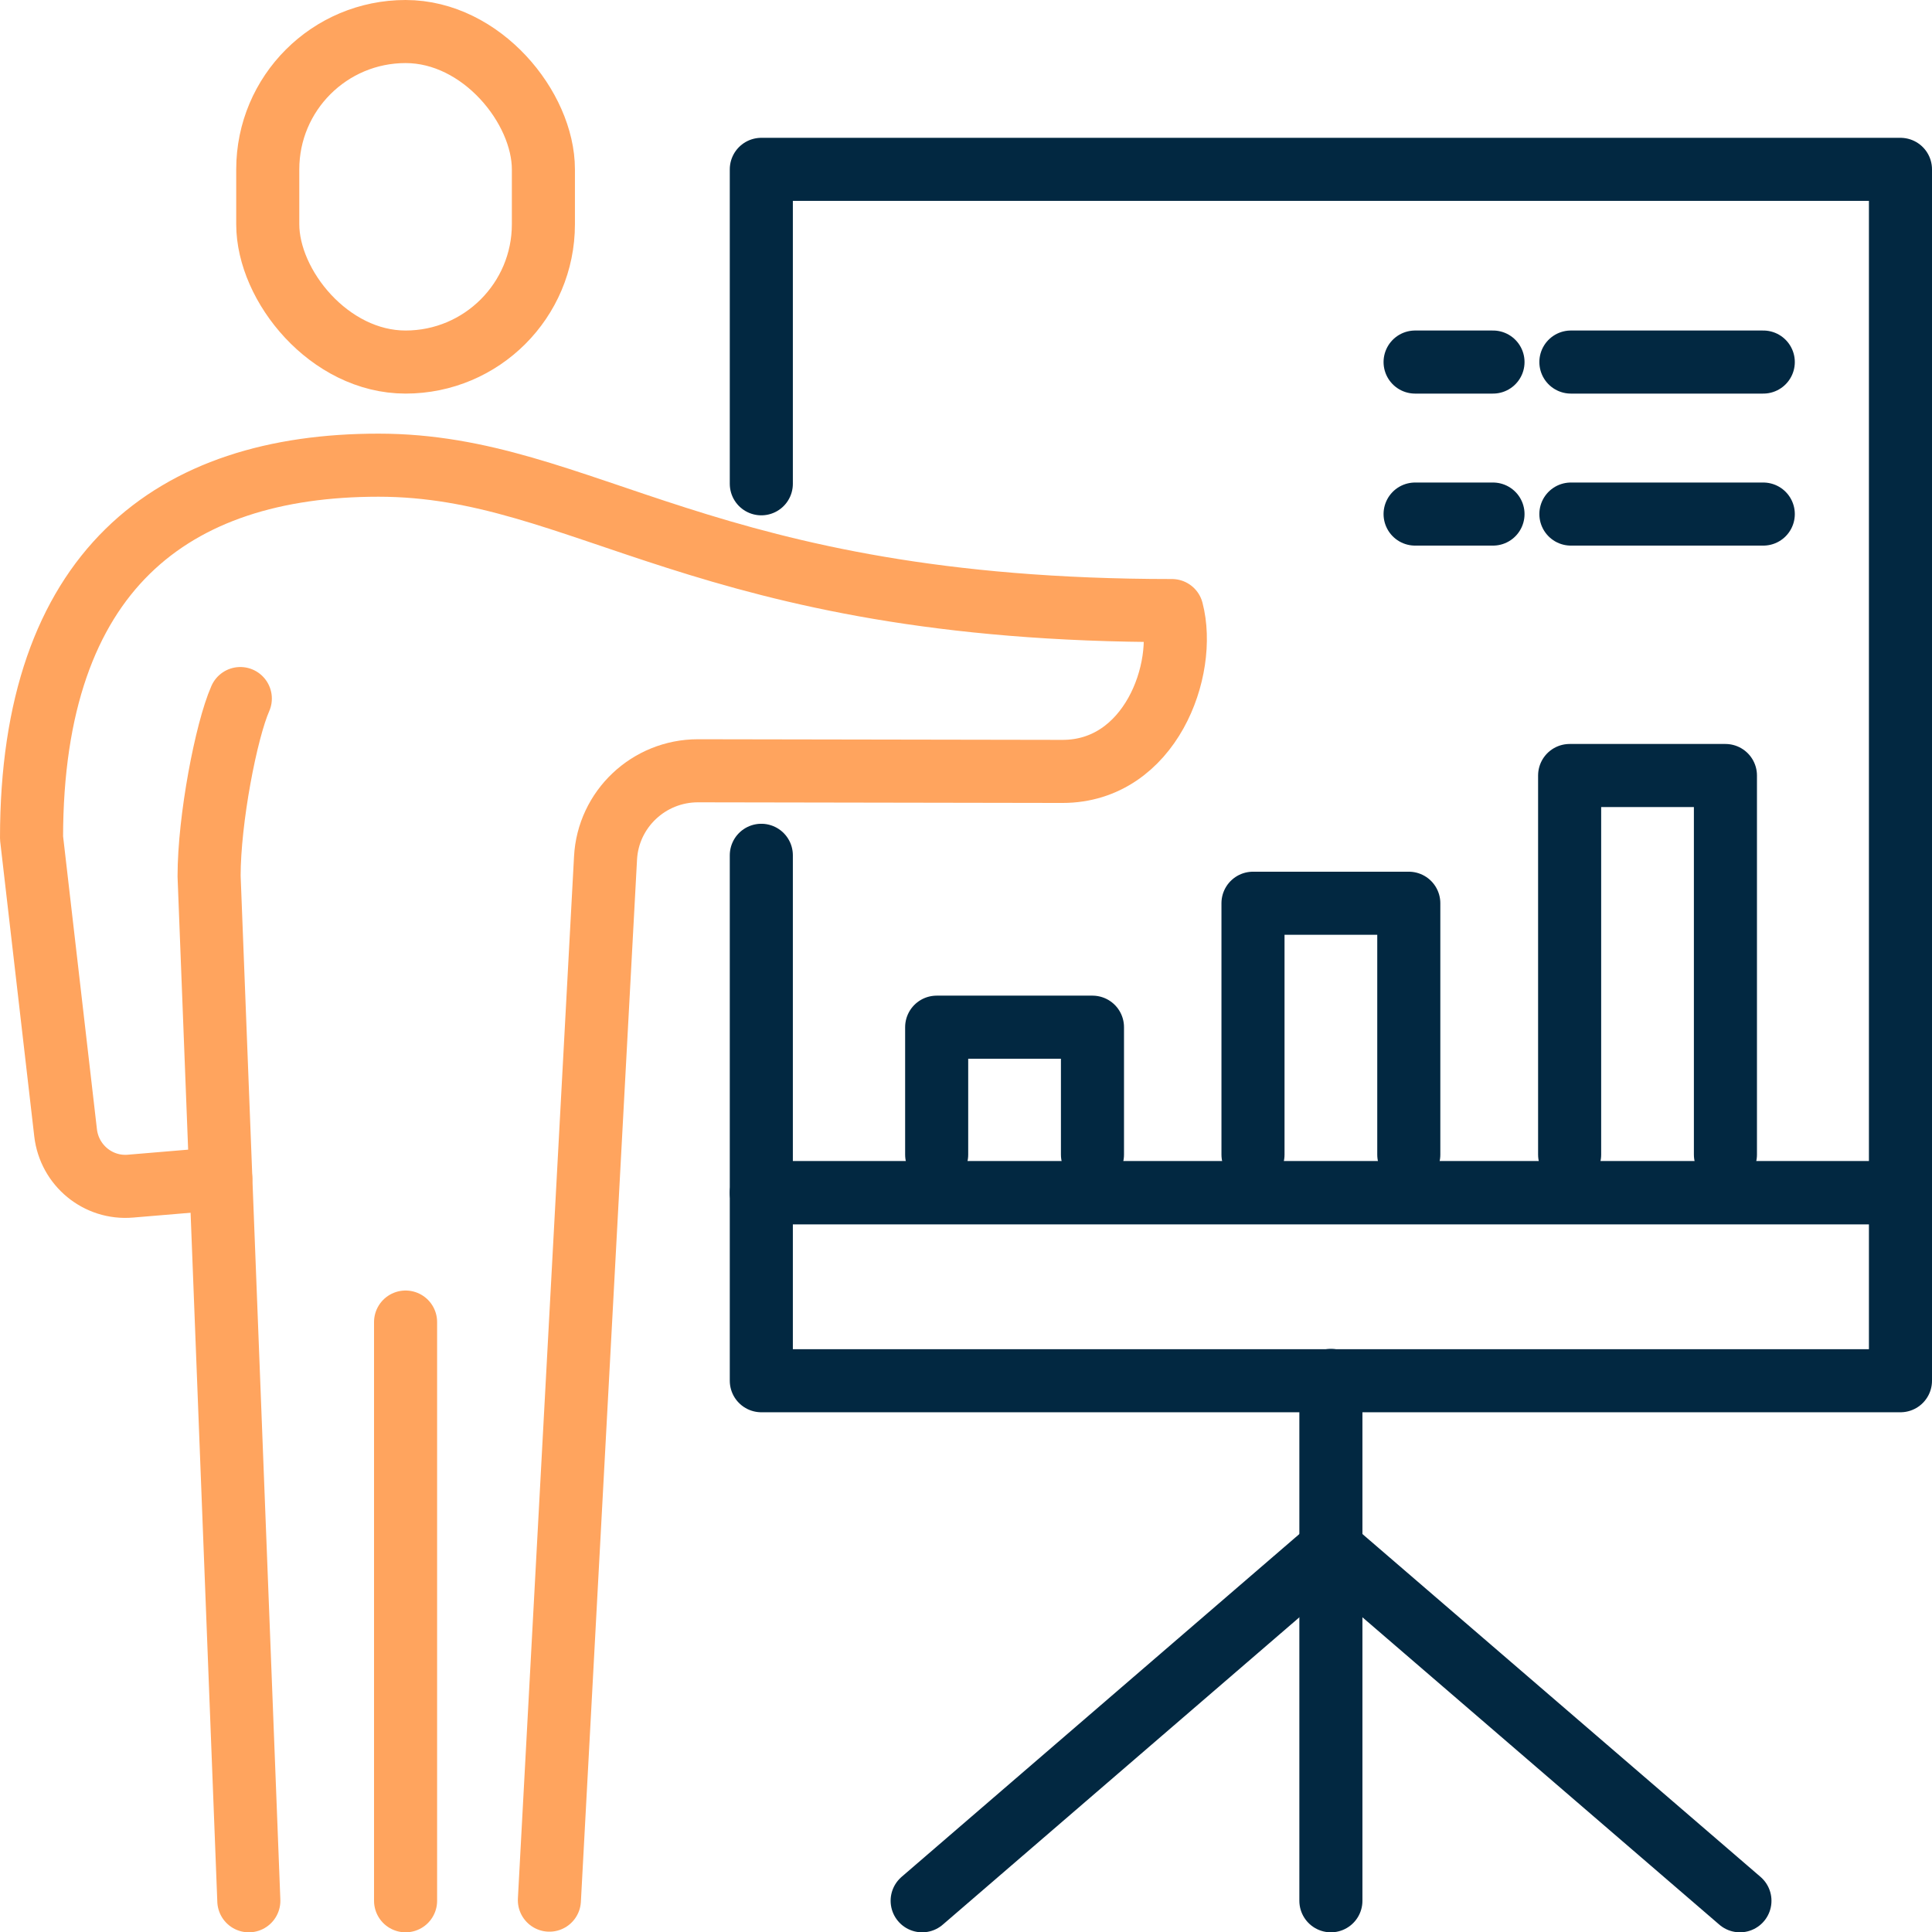 <?xml version="1.0" encoding="UTF-8"?><svg id="uuid-8939a7e2-19aa-4dab-96da-7df661ba2943" xmlns="http://www.w3.org/2000/svg" width="61.26" height="61.27" viewBox="0 0 61.26 61.27"><g id="uuid-8f241983-b9dc-48f7-ae5b-cb21c9233b47"><g><g><polyline points="24.14 15.34 24.14 5.37 60.26 5.37 60.26 37.82 24.14 37.82 24.14 27.12" style="fill:none; stroke:#022841; stroke-linecap:round; stroke-linejoin:round; stroke-width:2px;"/><polyline points="29.7 36.61 29.7 32.57 34.64 32.57 34.64 36.61" style="fill:none; stroke:#022841; stroke-linecap:round; stroke-linejoin:round; stroke-width:2px;"/><polyline points="39.73 36.61 39.73 28.64 44.67 28.64 44.67 36.61" style="fill:none; stroke:#022841; stroke-linecap:round; stroke-linejoin:round; stroke-width:2px;"/><polyline points="49.77 36.61 49.77 24.59 54.71 24.59 54.71 36.61" style="fill:none; stroke:#022841; stroke-linecap:round; stroke-linejoin:round; stroke-width:2px;"/><line x1="55.91" y1="11.48" x2="49.81" y2="11.48" style="fill:none; stroke:#022841; stroke-linecap:round; stroke-linejoin:round; stroke-width:2px;"/><line x1="55.91" y1="16.3" x2="49.81" y2="16.3" style="fill:none; stroke:#022841; stroke-linecap:round; stroke-linejoin:round; stroke-width:2px;"/><line x1="44.87" y1="11.48" x2="47.34" y2="11.48" style="fill:none; stroke:#022841; stroke-linecap:round; stroke-linejoin:round; stroke-width:2px;"/><line x1="44.87" y1="16.3" x2="47.34" y2="16.3" style="fill:none; stroke:#022841; stroke-linecap:round; stroke-linejoin:round; stroke-width:2px;"/><polyline points="29.24 60.27 42.2 49.1 55.17 60.27" style="fill:none; stroke:#022841; stroke-linecap:round; stroke-linejoin:round; stroke-width:2px;"/><line x1="42.2" y1="60.27" x2="42.2" y2="43.77" style="fill:none; stroke:#022841; stroke-linecap:round; stroke-linejoin:round; stroke-width:2px;"/></g><rect x="24.14" y="37.82" width="36.12" height="5.96" style="fill:none; stroke:#022841; stroke-linecap:round; stroke-linejoin:round; stroke-width:2px;"/><g><line x1="12.86" y1="60.27" x2="12.86" y2="41.92" style="fill:none; stroke:#ffa45e; stroke-linecap:round; stroke-linejoin:round; stroke-width:2px;"/><path d="M7.89,60.27l-1.26-32.49c0-1.8,.54-4.61,.99-5.63" style="fill:none; stroke:#ffa45e; stroke-linecap:round; stroke-linejoin:round; stroke-width:2px;"/><path d="M7,37.37l-2.86,.24c-1.03,.09-1.94-.66-2.06-1.69l-1.08-9.35c0-8.47,4.46-11.82,11-11.82s10.29,4.61,25.16,4.61c.49,1.87-.69,5.1-3.47,5.1l-11.56-.02c-1.56,0-2.85,1.22-2.93,2.77h0l-1.78,33.04" style="fill:none; stroke:#ffa45e; stroke-linecap:round; stroke-linejoin:round; stroke-width:2px;"/><rect x="8.49" y="1" width="8.74" height="10.48" rx="4.37" ry="4.37" style="fill:none; stroke:#ffa45e; stroke-linecap:round; stroke-linejoin:round; stroke-width:2px;"/></g></g></g></svg>